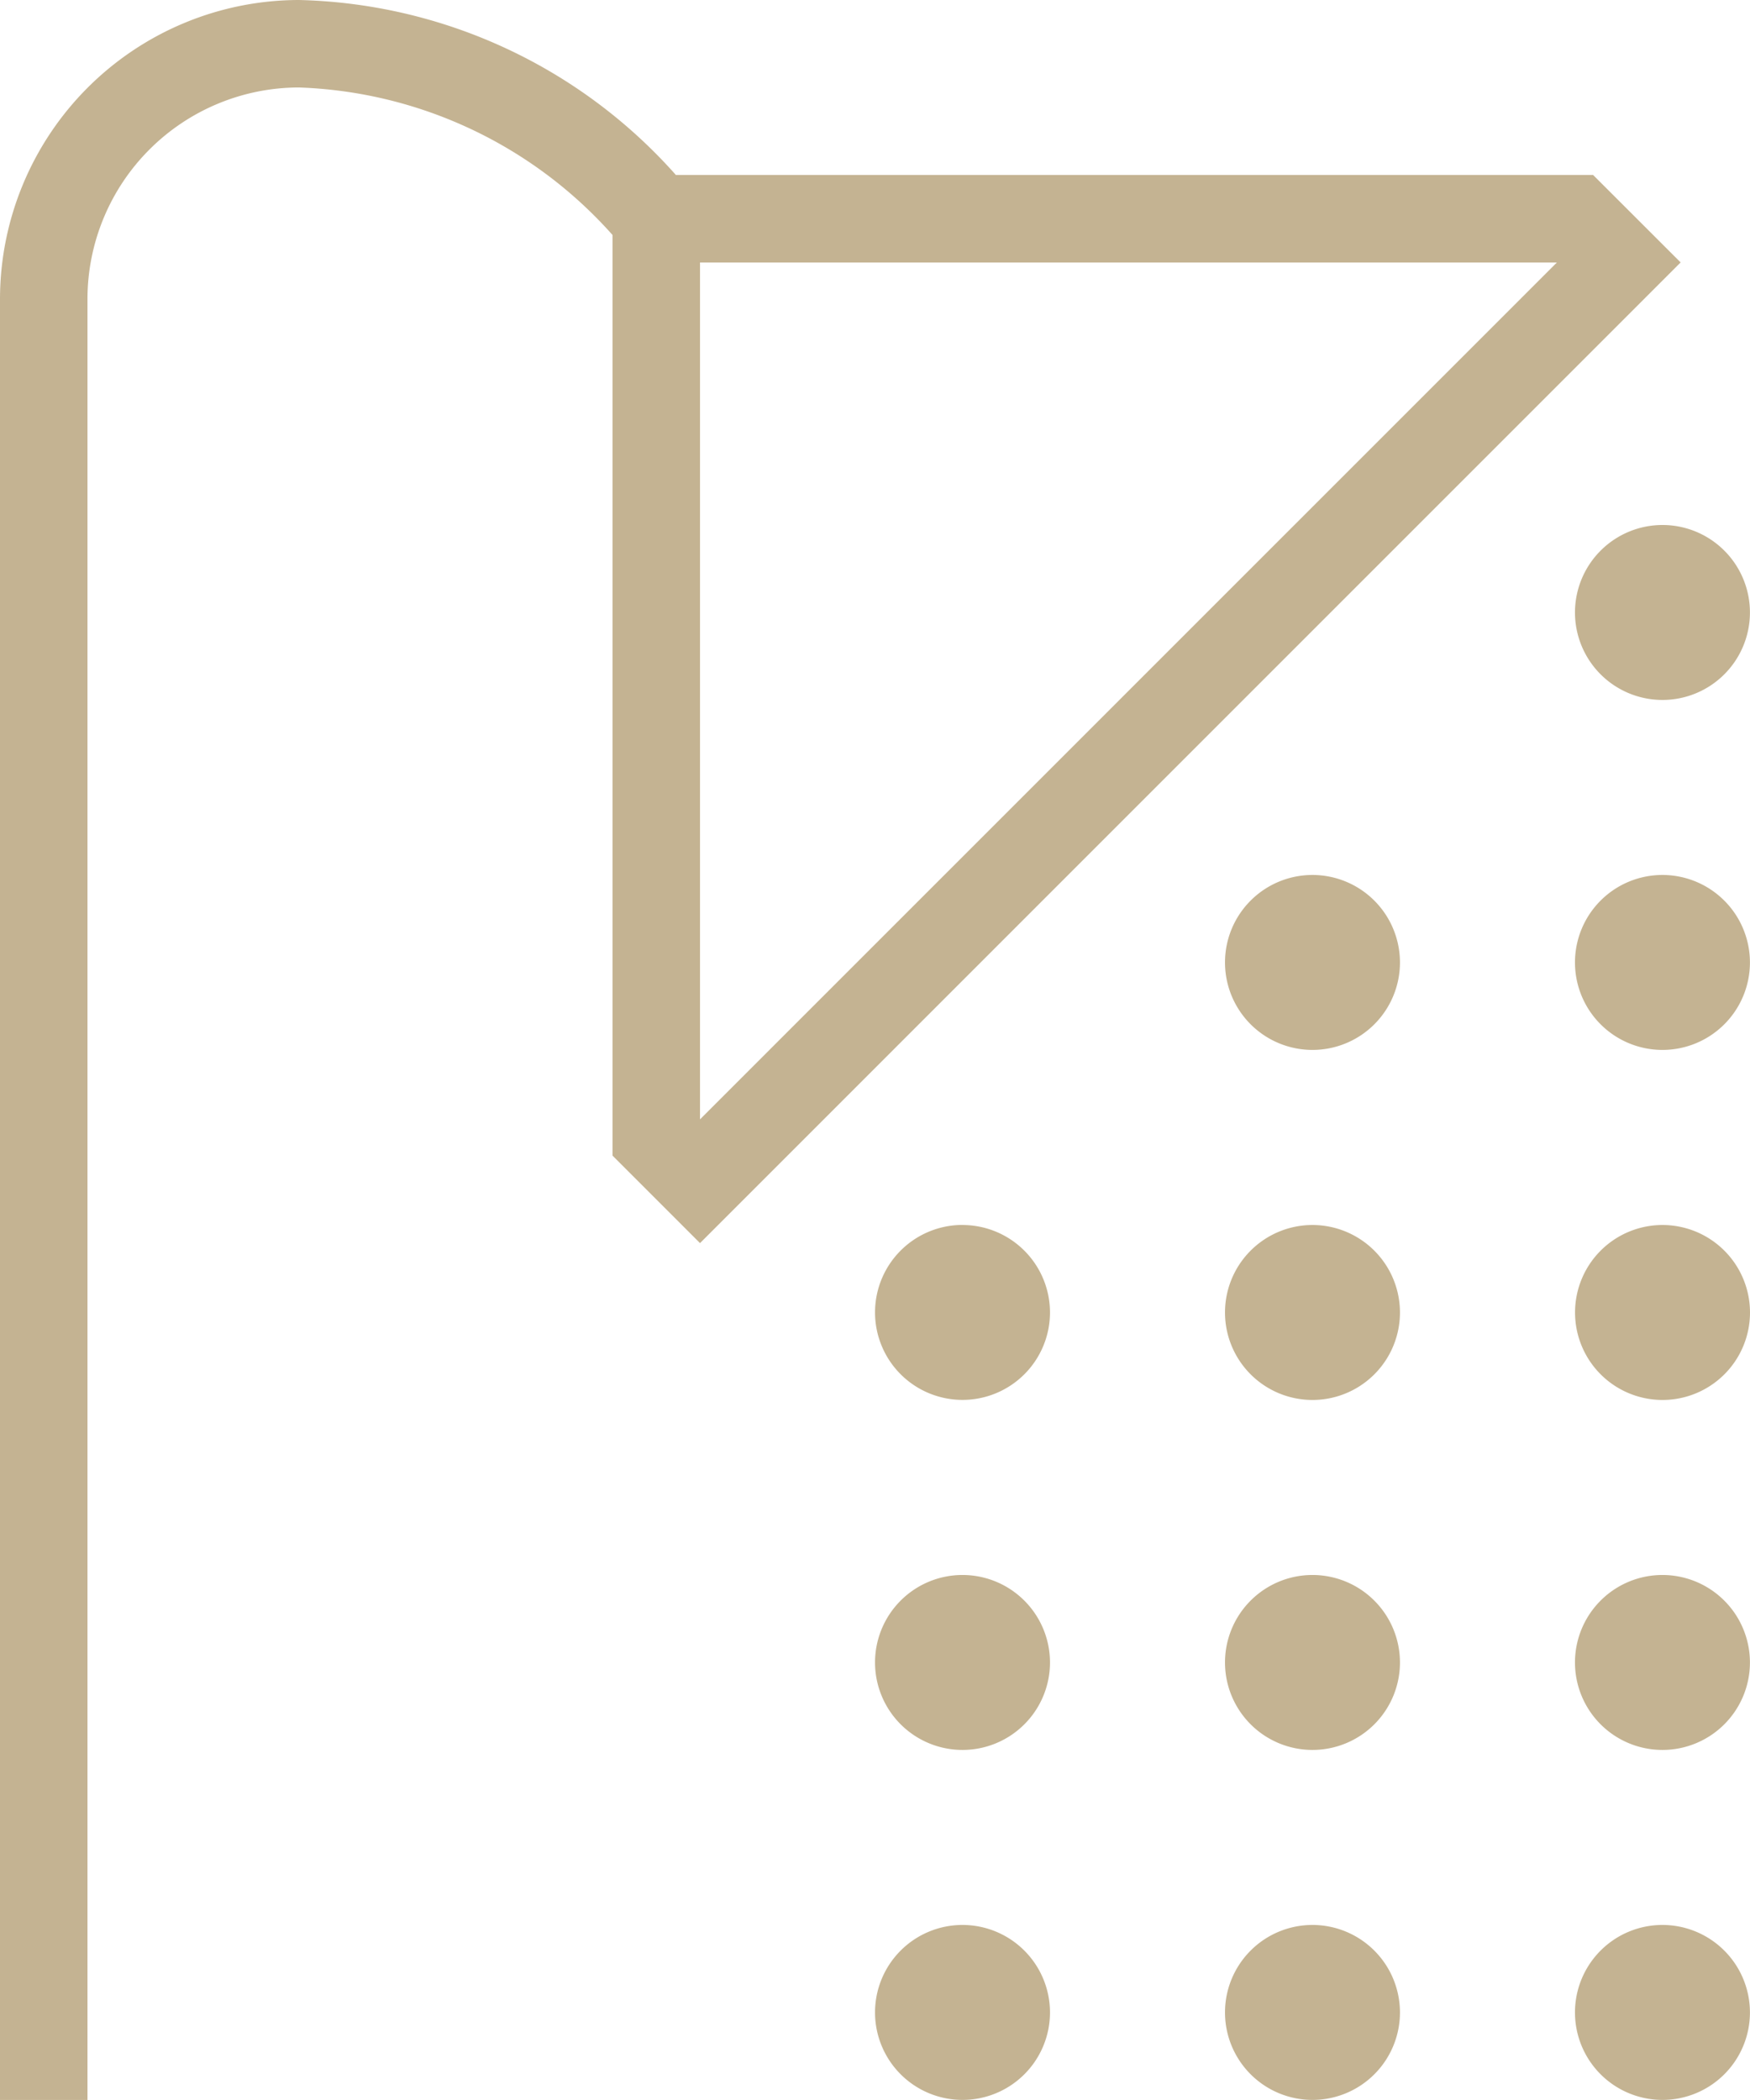 <svg xmlns="http://www.w3.org/2000/svg" width="26.667" height="32" viewBox="0 0 26.667 32">
  <path id="shower" d="M23.333,20A1.333,1.333,0,1,1,22,18.667,1.334,1.334,0,0,1,23.333,20Zm4-6.667a1.333,1.333,0,1,0,1.333,1.333A1.334,1.334,0,0,0,27.333,13.333ZM22,24a1.333,1.333,0,1,0,1.333,1.333A1.334,1.334,0,0,0,22,24Zm5.333-5.333A1.333,1.333,0,1,0,28.667,20,1.334,1.334,0,0,0,27.333,18.667Zm0,5.333a1.333,1.333,0,1,0,1.333,1.333A1.334,1.334,0,0,0,27.333,24Zm0,5.333a1.333,1.333,0,1,0,1.333,1.333A1.334,1.334,0,0,0,27.333,29.333Zm-5.333,0a1.333,1.333,0,1,0,1.333,1.333A1.334,1.334,0,0,0,22,29.333ZM16.667,24A1.333,1.333,0,1,0,18,25.333,1.334,1.334,0,0,0,16.667,24ZM22,13.333a1.333,1.333,0,1,0,1.333,1.333A1.334,1.334,0,0,0,22,13.333Zm4-4A1.333,1.333,0,1,0,27.333,8,1.334,1.334,0,0,0,26,9.333Zm-9.333,9.333A1.333,1.333,0,1,0,18,20,1.334,1.334,0,0,0,16.667,18.667Zm0,10.667A1.333,1.333,0,1,0,18,30.667,1.334,1.334,0,0,0,16.667,29.333ZM27.609,4,12.667,18.943l-1.333-1.333V3.581A6.7,6.7,0,0,0,6.556,1.333,3.226,3.226,0,0,0,3.333,4.556V32H2V4.556A4.561,4.561,0,0,1,6.556,0,7.928,7.928,0,0,1,12.3,2.667H26.277L27.611,4ZM25.724,4H12.667V17.057L25.724,4Z" transform="translate(-2)" fill="#c4b392"/>
</svg>
